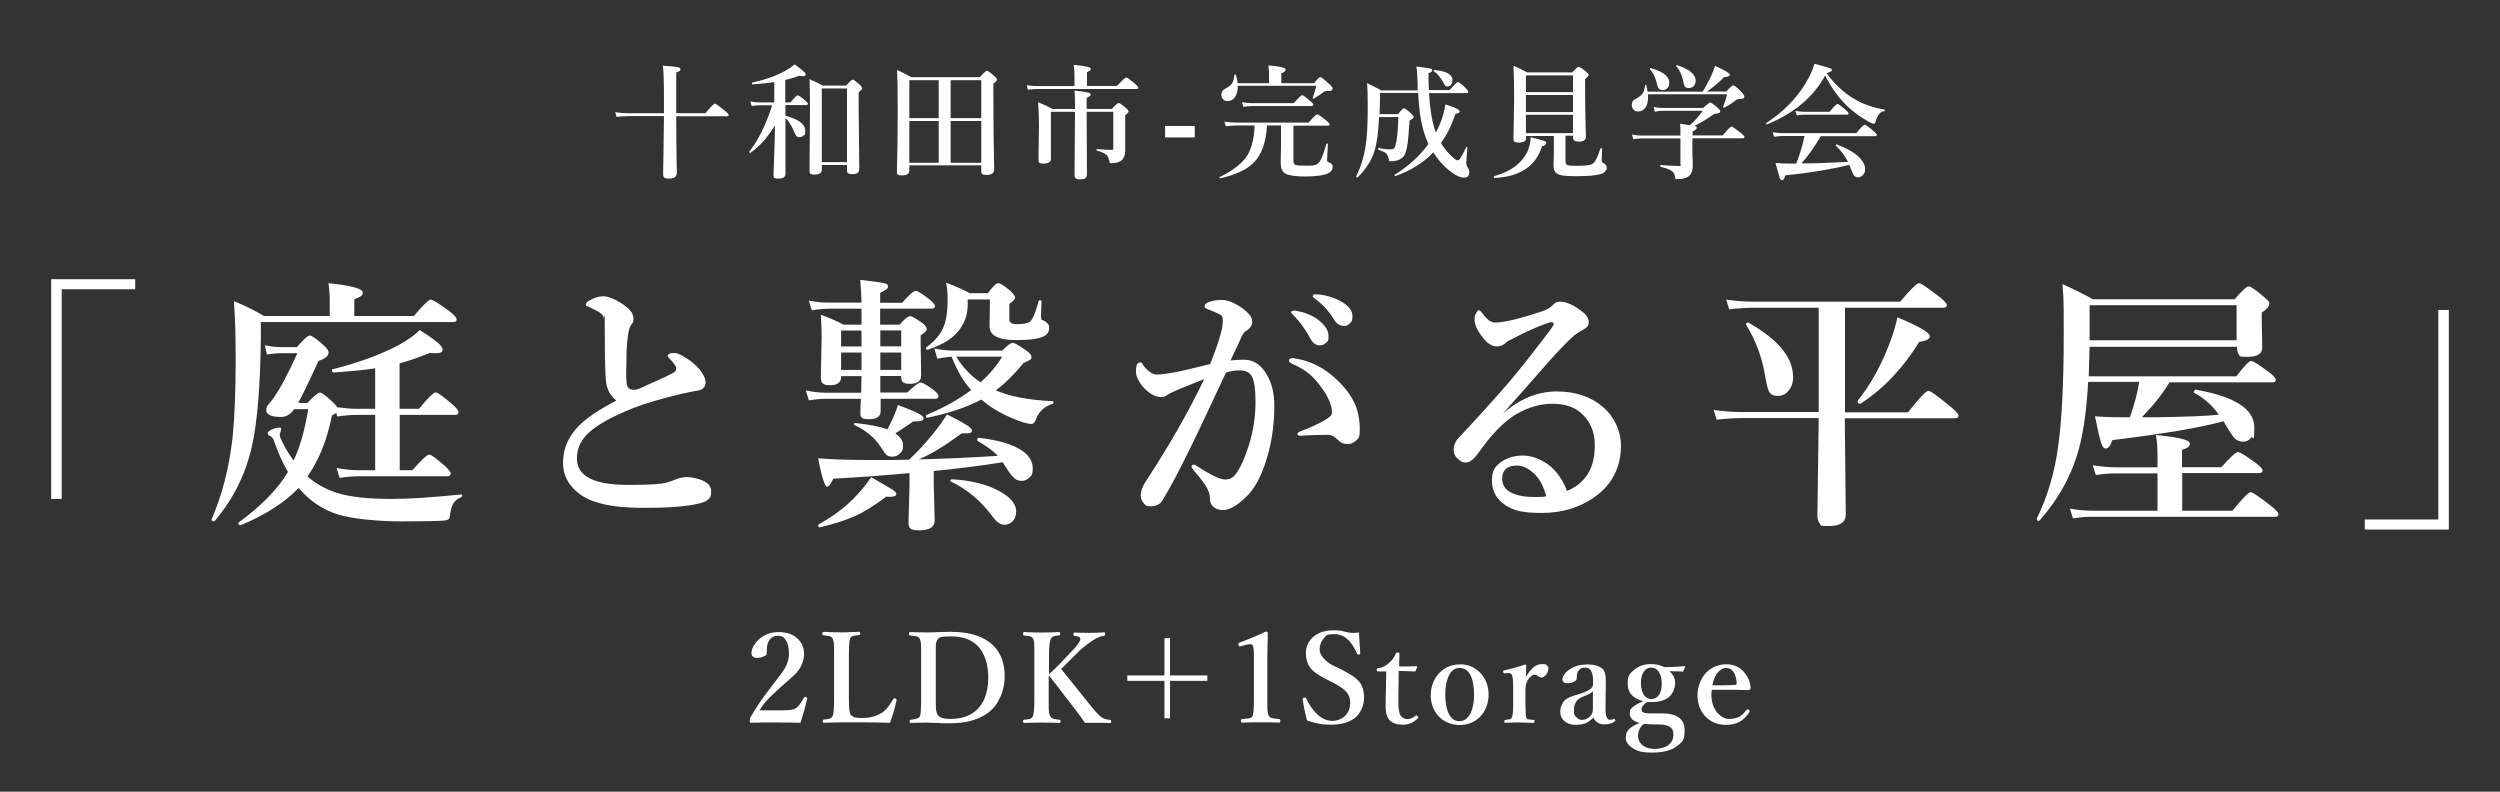<?xml version="1.0" encoding="UTF-8"?>
<svg id="_レイヤー_1" data-name="レイヤー_1" xmlns="http://www.w3.org/2000/svg" version="1.1" viewBox="0 0 1567.9 496.5">
  <rect x="0" y="0" width="1567.9" height="496.5" fill="#333333" stroke="none"/>
  <!-- Generator: Adobe Illustrator 29.0.1, SVG Export Plug-In . SVG Version: 2.1.0 Build 192)  -->
  <defs>
    <style>
      .st0 {
        fill: #fff;
      }
    </style>
  </defs>
  <g>
    <path class="st0" d="M424.1,72.9c0,8.9.1,17.4.2,25.3.1,6.1.2,9.5.2,10.2,0,2.4-1.6,3.6-4.9,3.6s-3.7-.9-3.7-2.8,0-4.4.2-12.7c.1-7.8.2-15.7.3-23.7h-22c-2,0-4.6.2-7.7.5l-.9-2.9c2.9.4,5.7.6,8.3.6h22.3v-9.2c0-10.6-.2-17.4-.7-20.6,4.8.3,8,.6,9.3.9,1.2.3,1.8.7,1.8,1.4s-.9,1.4-2.7,2v6.9c0,8.8,0,15,0,18.6h18.3c3.3-4,5.3-6,5.9-6s2.5,1.4,6,4.2c1.8,1.4,2.7,2.4,2.7,2.9s-.3.8-1,.8h-31.9Z"/>
    <path class="st0" d="M486.1,78.6c-2.7,4.3-5.3,7.8-7.9,10.6-2.1,2.3-4.7,4.5-7.6,6.7,0,0-.1,0-.2,0-.3,0-.5-.2-.5-.6s0-.1,0-.2c5.7-7.2,10.5-16.9,14.4-29.1h-8.3c-1.2,0-2.7.2-4.6.5l-.8-2.9c1.9.4,3.6.6,5.2.6h9.8v-12.7c-4.1.6-8.7,1.1-13.6,1.4-.3,0-.4-.2-.4-.6s0-.4.2-.5c8.4-1.9,15.4-4.4,20.9-7.5,2.1-1.2,4-2.5,5.7-4,3.4,2.6,5.4,4.3,6.1,4.9.6.5.8,1.1.8,1.6s-.6,1-1.7,1-1.3-.1-2.2-.3c-3.6,1.2-6.5,2.1-8.9,2.7v14h3.3c2.3-2.9,3.8-4.4,4.5-4.4s2.1,1,4.5,3.1c1.2,1,1.9,1.8,1.9,2.2s-.3.8-1,.8h-13.1v6.7c8.3,2.2,12.4,5.3,12.4,9.3s-.4,2.3-1.1,3.1c-.7.7-1.4,1-2.4,1s-1.8-.3-2.2-.9c-.4-.6-1-1.8-1.8-3.6-1.2-2.9-2.8-5.4-4.9-7.5v35c0,2-1.4,3-4.4,3s-3.1-.8-3.1-2.4.2-5,.5-13.5c.3-7.2.4-13.1.4-17.6ZM531.2,103.5h-15.8v3c0,2-1.5,3-4.5,3s-3.2-.8-3.2-2.5l.3-39c0-7.8-.1-13.9-.3-18.4,2.8,1.2,5.5,2.5,8.3,4.1h14.6c2.3-2.5,3.7-3.8,4.2-3.8s1.9,1,4.2,3c1.1,1.1,1.7,1.9,1.7,2.4s-.7,1.5-2.2,2.6v7.8l.4,40.4c0,2.1-1.4,3.1-4.3,3.1s-3.4-.9-3.4-2.6v-3.1ZM531.2,101.7v-46.2h-15.8v46.2h15.8Z"/>
    <path class="st0" d="M570.3,103.9v3c0,2.1-1.6,3.1-4.7,3.1s-3.1-.9-3.1-2.6c.3-9.5.5-22.2.5-38.2s-.1-18.3-.4-25.3c3,1.3,6,2.8,8.9,4.5h43c2.4-2.6,3.8-4,4.4-4s2.1,1,4.5,3.1c1.2,1.1,1.9,1.9,1.9,2.4s-.8,1.5-2.3,2.6v8.9c0,15.5.2,30.5.5,44.9,0,2.3-1.6,3.4-4.8,3.4s-3.3-.9-3.3-2.7v-3.3h-45.1ZM570.3,74.1h18.4v-23.8h-18.4v23.8ZM570.3,75.9v26.2h18.4v-26.2h-18.4ZM615.4,74.1v-23.8h-19.2v23.8h19.2ZM615.4,102.1v-26.2h-19.2v26.2h19.2Z"/>
    <path class="st0" d="M673.9,53.9v-6.4c0-1.9-.2-4.1-.5-6.8,7.1.6,10.7,1.4,10.7,2.5s-.8,1.3-2.4,2.1v8.6h18.8c3.3-3.5,5.2-5.3,5.8-5.3s2.3,1.2,5.3,3.7c1.5,1.3,2.3,2.2,2.3,2.7s-.3.8-1,.8h-62.7c-1.5,0-3.3.2-5.5.5l-.8-2.9c2.2.4,4.3.6,6.3.6h23.6ZM681.5,70.2l.2,38.9c0,1.3-.4,2.3-1.2,2.8-.7.4-1.8.6-3.3.6s-2.2-.3-2.7-.8c-.4-.4-.6-1.2-.6-2.4l.3-39.2h-15.1v29.5c0,2-1.6,3-4.8,3s-3-1-3-2.9l.3-21.3c0-4.7-.2-9.4-.5-14.3,3,1.2,6,2.6,8.9,4.2h14.2v-2.9c0-3.6-.1-6.4-.3-8.6,4.7.5,7.6,1,8.7,1.3,1,.3,1.5.7,1.5,1.2s-.9,1.4-2.6,2.1v6.9h15.8c2.3-2.5,3.7-3.7,4.3-3.7s2,1,4.4,3c1.2,1,1.8,1.8,1.8,2.3s-.7,1.4-2.1,2.2v22.2c0,2.5-.6,4.5-1.9,5.9-1.4,1.4-3.6,2.1-6.5,2.1s-1-.1-1.2-.3c-.2-.2-.3-.7-.5-1.4-.3-1.7-.9-2.9-1.9-3.7-1-.8-3-1.7-5.8-2.5-.2,0-.3-.2-.3-.5s.1-.4.3-.4c3.9.3,6.9.5,8.9.5s1-.1,1.2-.3c.2-.2.2-.5.2-1.1v-22.5h-16.6Z"/>
    <path class="st0" d="M749.3,79v7.2h-18.6v-7.2h18.6Z"/>
    <path class="st0" d="M811.2,78.8v22.5c0,1.2.5,1.9,1.6,2.2,1,.3,3,.4,6.2.4s4,0,4.8-.2c1.1-.2,2-.5,2.7-1.1.9-.7,1.8-2.1,2.7-4.3.5-1.2,1.4-3.9,2.7-8,0-.2.2-.3.5-.3s.4.1.4.3c0,.7-.1,2.7-.3,6-.1,2.1-.2,3.4-.2,4s.1.9.3,1.1c.2.2.7.5,1.6.8,1.1.4,1.6,1.2,1.6,2.5,0,2.4-1.9,4.1-5.8,5-2.8.6-6.7,1-11.8,1s-10.5-.7-12.4-2c-1.7-1.2-2.6-3.5-2.6-6.8l.2-10.5v-12.7h-8.8c-.6,10.5-3.3,18.3-8.3,23.3-4.4,4.4-11.4,7.7-20.9,9.8-.4,0-.6-.1-.6-.6s0-.2.2-.2c8.6-4.2,14.3-8.7,17.3-13.6,2.7-4.4,4.2-10.6,4.6-18.7h-11.5c-1.8,0-4,.2-6.6.5l-.9-2.9c2.7.4,5.2.6,7.6.6h45.2c3-3.5,4.8-5.2,5.4-5.2s2.3,1.2,5.4,3.6c1.6,1.3,2.4,2.2,2.4,2.7s-.3.8-1,.8h-21.8ZM803.4,52.2h20.8c2-2.6,3.2-3.9,3.8-3.9s2.4,1.4,5.4,4.2c1.6,1.4,2.4,2.4,2.4,2.9s-.3,1.2-.8,1.4c-.5.2-1.4.3-2.8.3-1,0-1.6.2-2,.5-1.6,1.4-3.8,2.8-6.4,4.3,0,0-.2,0-.2,0-.2,0-.3,0-.3-.3s0-.1,0-.2c1-2.7,1.7-5.2,2.1-7.6h-49.1c0,3.1-.6,5.5-1.9,7.3-1.1,1.5-2.6,2.3-4.4,2.3s-2.2-.4-3-1.3c-.7-.8-1-1.7-1-2.8,0-1.7.8-2.9,2.5-3.7,2.2-1.1,3.6-2.3,4.3-3.5.7-1.1,1.1-2.8,1.4-5.1,0-.2.2-.3.5-.3s.4,0,.4.3c.6,1.9,1,3.6,1.1,5.2h19.7v-5.5c0-1-.1-2.9-.4-5.7,7.2.6,10.8,1.5,10.8,2.6s-.9,1.6-2.7,2.4v6.2ZM823.6,65.7c0,.5-.3.8-1,.8h-37.4c-1.4,0-3.3.2-5.4.5l-.9-2.9c2.3.4,4.4.6,6.4.6h26.1c2.9-3.3,4.6-5,5.3-5s2.1,1.2,4.9,3.5c1.4,1.2,2.1,2,2.1,2.5Z"/>
    <path class="st0" d="M889.1,56.6c0-.4,0-1,0-1.9,0-.7,0-1.3,0-1.7-.2-6-.5-9.8-.8-11.3,5,.7,8,1.1,8.8,1.3.8.2,1.1.6,1.1,1.1,0,.8-.8,1.4-2.3,1.8,0,3.8,0,7.4.3,10.6h12.9c3-3.4,4.8-5.1,5.3-5.1s2.1,1.2,4.5,3.5c1.2,1.2,1.9,2.1,1.9,2.7s-.4.8-1.1.8h-23.5c.7,10.7,2.1,19,4.3,24.7.6-1,1.3-2.6,2.3-4.7,1.8-4.1,3-8.4,3.7-12.9,5.9,1.8,8.9,3.2,8.9,4.3s-.9,1.2-2.6,1.7c-2.3,6.9-5.3,13-9.1,18.2,1.7,2.9,3.9,5.6,6.5,8.1,2.1,1.9,3.4,2.8,4,2.8s1.3-.7,2.1-2c.7-1.1,1.8-3.2,3.2-6.3,0-.1.1-.2.3-.2.3,0,.5.1.5.4-.5,5.5-.7,8.7-.7,9.8s.4,2,1.1,3.1c.5.8.8,1.7.8,2.6,0,2.3-1.1,3.4-3.4,3.4s-5.6-1.5-9.4-4.6c-3.8-3.1-7-6.9-9.8-11.2-6.1,6.4-14,11.4-23.7,14.8h-.1c-.3,0-.5-.2-.5-.6s0-.2.1-.2c8.8-5.5,15.8-11.9,21.2-19.3-2.1-4.4-3.6-9.2-4.6-14.5-.9-4.6-1.5-10.5-1.9-17.5h-23.9c0,4.8-.1,9.2-.3,13.3h11.5c2-2.4,3.2-3.7,3.8-3.7s2,1,4.3,3.1c1.2,1.1,1.8,1.9,1.8,2.4s-.9,1.2-2.6,2.3c-.4,6.6-.8,11.1-1.1,13.6-.3,2.2-.7,4.3-1.3,6.2-.6,1.9-1.7,3.4-3.4,4.3-1.4.8-3.3,1.3-5.8,1.3s-.9-.2-1.1-.5c-.2-.2-.3-.8-.5-1.6-.5-1.5-1.1-2.6-1.8-3.1-.7-.5-2.2-1.2-4.6-2.1-.1,0-.2-.2-.2-.3,0-.5.2-.7.5-.6,3.4.6,5.6.8,6.6.8,1.7,0,2.7-.3,3.2-.9.4-.5.8-1.8,1.2-3.9.6-2.9,1.1-8.1,1.3-15.5h-12.1c-.4,9.1-1.3,16.1-2.8,21.1-1.8,6-5.4,11.6-10.7,16.8,0,0-.1,0-.2,0-.4,0-.6-.2-.6-.6s0,0,0-.1c2.8-5.8,4.7-11.8,5.7-18,1-5.9,1.5-14.2,1.5-24.6s-.1-10.4-.4-15.9c3.2,1.6,6.2,3.1,8.9,4.6h22.8ZM910.9,50.5c0,1.2-.3,2.1-1,2.8-.6.6-1.3.9-2.2.9s-.9-.1-1.1-.3c-.2-.2-.5-.6-.9-1.2-1.8-3.6-3.9-6.3-6.4-8-.1,0-.2-.2-.2-.4s.1-.4.3-.4c7.7.6,11.6,2.8,11.6,6.6Z"/>
    <path class="st0" d="M969.7,89.7c0,.9-.9,1.6-2.6,2.1-3.9,12.4-13.8,19-29.7,19.8-.4,0-.5-.3-.5-.8s0-.2.2-.3c10-2.8,16.8-7.7,20.5-14.7,1.5-3.1,2.3-6.3,2.4-9.7,4.2,1,7,1.7,8.3,2.2,1,.4,1.5.8,1.5,1.3ZM981.8,85.3v14.7c0,1.4.1,2.3.3,2.7.3.6,1,.9,2,1.1.8.1,2.5.2,5.1.2s6-.2,7.5-.5c1.3-.3,2.3-.8,3-1.5,1.1-1.2,2.4-4.1,4-8.8,0-.2.2-.2.5-.2.4,0,.6.1.6.4-.2,4.1-.3,6.6-.3,7.4s.4,1.1,1.3,1.6c1.2.7,1.9,1.6,1.9,2.9s-1.2,3-3.5,3.8c-2.7.9-8,1.4-15.7,1.4s-10.1-.5-11.8-1.5c-1.6-.9-2.4-2.7-2.4-5.3l.2-6.5v-11.9h-17.4v1.3c0,1.9-1.5,2.8-4.6,2.8s-3.3-.9-3.3-2.6l.4-24.9c0-8-.1-14.9-.4-20.6,2.9,1.1,5.7,2.5,8.5,4.1h28.3c2.2-2.3,3.5-3.5,4-3.5s2.1.9,4.5,2.8c1.2,1,1.8,1.7,1.8,2.2s-.7,1.5-2.2,2.7v5.9c0,9.8.2,19.8.5,30.2,0,2.1-1.4,3.1-4.3,3.1s-3.7-.8-3.7-2.4v-1.3h-4.8ZM986.5,57.8v-10.5h-29.5v10.5h29.5ZM986.5,70.3v-10.7h-29.5v10.7h29.5ZM986.5,83.5v-11.5h-29.5v11.5h29.5Z"/>
    <path class="st0" d="M1033.4,57.5h34.4c1.7-2.6,3.3-5.6,5-9.1,1.3-2.8,2.2-5.2,2.8-7.1,6.2,2.8,9.3,4.7,9.3,5.5s-1.2,1.5-3.6,1.5c-3.2,3.4-6.8,6.4-10.8,9.1h12.1c2.4-2.6,3.9-3.9,4.5-3.9s2.2,1.3,4.9,4c1.3,1.4,2,2.4,2,2.9s-.2,1.1-.6,1.3c-.4.2-1.3.3-2.7.4-.9,0-1.5.3-1.9.6-1.7,1.5-4.1,3.1-7.3,4.8,0,0-.1,0-.2,0-.4,0-.6-.2-.6-.5s0,0,0-.1c1-2.5,1.8-5.1,2.5-7.8h-49.6c0,.6,0,1.2,0,1.8,0,3-.6,5.3-1.9,6.9-1.1,1.4-2.5,2.1-4.3,2.1s-2.3-.4-3-1.3c-.7-.8-1-1.7-1-2.9,0-1.7.8-2.9,2.4-3.7,2.2-1.1,3.6-2.2,4.4-3.4.7-1.1,1.2-2.8,1.5-5.1,0-.2.2-.3.5-.3s.3,0,.3.3c.4,1.6.7,2.9.8,3.9ZM1059.9,78.5c3.1-2.8,5.7-5.8,8-9h-25.5c-1.4,0-2.9.2-4.5.6l-.8-3c1.8.4,3.5.6,5.1.6h25.9c2.5-2.2,4-3.4,4.5-3.4s2.1,1.1,4.5,3.2c1.2,1,1.8,1.8,1.8,2.3,0,1-1.3,1.5-3.8,1.6-4.5,3.3-8.7,5.8-12.4,7.5,1,.3,1.5.7,1.5,1.3s-.9,1.4-2.7,2.3v2.4h19c3-3.7,4.8-5.5,5.4-5.5s2.4,1.3,5.7,3.8c1.7,1.4,2.5,2.3,2.5,2.7s-.3.8-1,.8h-31.7v8.3c0,1.2,0,3,.2,5.4,0,1.5,0,2.8,0,3.9,0,2.1-.5,3.8-1.4,5.1-1.4,1.9-4,2.9-7.9,2.9s-1.2-.1-1.4-.4c-.2-.2-.3-.8-.5-1.6-.2-1.5-1.1-2.6-2.6-3.5-1.3-.7-3.4-1.5-6.3-2.2-.2,0-.3-.2-.3-.5,0-.4.1-.6.3-.6,5,.4,8.7.6,11.1.6s1.3-.4,1.3-1.2v-16.1h-24.6c-1.3,0-3,.2-4.9.5l-.9-2.9c2,.4,3.8.6,5.5.6h24.9v-1.6c0-2.2,0-4.2-.2-5.8,1.4.2,3.5.6,6.2,1ZM1046.9,52c0,1.4-.4,2.5-1.3,3.4-.8.8-1.7,1.1-2.9,1.1s-1.9-.4-2.5-1.1c-.5-.7-.9-1.9-1.3-3.8-.8-3.4-2.2-6.1-4.2-8.2,0,0,0-.1,0-.2,0-.4.2-.6.5-.5,4.4,1.2,7.5,2.7,9.3,4.3,1.6,1.4,2.4,3.1,2.4,5.1ZM1063.4,51c0,1.3-.5,2.4-1.4,3.2-.8.7-1.8,1-3,1s-2-.4-2.4-1.1c-.4-.6-.8-1.9-1.1-3.9-.7-3.3-2.1-6.2-4.2-8.6,0,0,0-.2,0-.3,0-.3.1-.4.3-.4s.1,0,.2,0c4.4,1.4,7.5,3,9.3,4.8,1.6,1.5,2.4,3.3,2.4,5.3Z"/>
    <path class="st0" d="M1144.7,47.3c-7.4,13.6-19.6,23.8-36.5,30.7h-.1c-.4,0-.5-.2-.5-.6s0-.2.1-.2c10.6-6.9,18.9-15.3,24.9-25.3,2.4-4,4.2-8,5.4-11.9,5.7,1.5,9,2.5,9.9,2.9.8.3,1.1.7,1.1,1.1s-1.1,1.2-3.4,1.9c5.2,7.2,11.2,12.7,17.9,16.5,5.2,3,11.3,5.1,18.3,6.3.2,0,.3.2.3.5s-.1.5-.3.5c-2.5.2-4.3,2.4-5.4,6.4-.3,1-.7,1.5-1.3,1.5s-1.8-.5-3.7-1.6c-4.2-2.4-7.9-5-11.1-7.8-6.2-5.5-11.4-12.5-15.7-20.9ZM1129.8,102.5c8.7,0,18.4-.4,29.2-1-1.8-3.6-4.3-7-7.6-10.1,0,0-.1-.1-.1-.3,0-.4.2-.5.5-.5s0,0,.1,0c6,2.2,10.5,4.7,13.7,7.7,2.7,2.5,4.1,5.1,4.1,7.6s-.5,2.9-1.4,3.9c-.8.9-1.7,1.4-2.9,1.4s-2.1-.4-2.6-1.1c-.5-.6-1.2-2.1-2.1-4.5,0-.2-.2-.6-.5-1.2-.2-.4-.3-.7-.4-1-11.3,2.8-24.7,5-40.2,6.6-.5,2-1.1,3-1.9,3s-1.2-.5-1.6-1.6c-.3-1-1.2-4-2.6-9.2,2.9.3,6.3.4,10.1.4h2.9c2.4-6,4.1-11.8,5.2-17.3h-13.7c-1.4,0-3.3.2-5.4.5l-.9-2.9c2.2.4,4.3.6,6.3.6h46.2c2.8-3.5,4.6-5.3,5.2-5.3s2.3,1.2,5.3,3.7c1.5,1.3,2.3,2.2,2.3,2.7s-.3.8-1,.8h-34.1c-3.6,6.3-7.7,12.1-12.3,17.3ZM1159.4,71.1c0,.5-.3.8-1,.8h-26.9c-1.2,0-2.7.2-4.6.5l-.9-2.9c2,.4,3.9.6,5.6.6h15.9c2.6-3.3,4.3-4.9,4.9-4.9s2.1,1.1,4.8,3.4c1.4,1.2,2.1,2,2.1,2.5Z"/>
  </g>
  <g>
    <path class="st0" d="M84.8,175.1v6.3h-46.1v131.5h-6.6v-137.8h52.8Z"/>
    <path class="st0" d="M222.5,198.2h37c5.9-6.9,9.4-10.3,10.6-10.3s5,2.3,11.4,7c3.3,2.5,4.9,4.3,4.9,5.5s-.8,1.6-2.4,1.6h-120.4v9.2c-.3,30.6-2.2,53.5-5.6,68.7-3.9,17.5-11.7,33.1-23.4,46.9-.1.2-.3.2-.5.2-.9,0-1.4-.4-1.4-1.1s0-.2,0-.2c6.6-15.1,11-32.2,13.2-51.5,1.3-13.5,1.9-29.6,1.9-48.4s-.4-26-1.1-36.9c6.4,2.5,12.7,5.6,18.9,9.3h41.2v-10.8c0-2.9-.3-6.1-.8-9.8,14.3,1.5,21.5,3.4,21.5,5.8s-1.8,2.8-5.3,4.3v10.5ZM184,289.1c4.1-8.5,7.2-19.4,9.3-32.5h-8.8c-2.3,3.3-5,4.9-8.3,4.9-6.1,0-9.2-1.4-9.2-4.3s1.5-3.3,4.5-7.5c4.4-6.3,9.4-15.7,15-28.2h-9.6c-3,0-6.1.3-9.5.8l-1.3-5.8c3.5.8,7.1,1.2,10.8,1.2h9.3c4.2-4.9,6.9-7.3,8.1-7.3s4.1,2,8.5,6c2.2,1.9,3.3,3.4,3.3,4.6,0,2.2-2.1,4-6.3,5.3-6.6,14.3-10.9,23.1-12.8,26.4h5.8c4.1-4.3,6.6-6.5,7.8-6.5s3.9,2,8.1,6c1.5,1.4,2.4,2.5,2.7,3.2,4.8.6,8.9,1,12.3,1h11.6v-25.4c-7.2,1.1-15.9,1.9-26.1,2.6-.6,0-1-.4-1-1.3s.1-.7.4-.7c16.2-4.1,29.8-9.1,40.9-14.9,6.4-3.5,11-6.8,13.7-9.7,9.6,5.9,14.4,10,14.4,12.1s-1.6,2.4-4.9,2.4-1.8,0-3-.2c-6.9,2.8-13.2,5-19.1,6.6v28.5h12.2c5.6-6.9,9.1-10.3,10.5-10.3s4.3,2.4,10,7.1c2.9,2.5,4.3,4.3,4.3,5.3s-.7,1.7-2.2,1.7h-34.7v34.7h7.9c5.8-6.5,9.3-9.8,10.6-9.8s4.2,2.3,9.5,6.8c2.6,2.5,4,4.2,4,5.1s-.7,1.7-2.1,1.7h-55.8c-3.2,0-7.1.3-11.8,1l-1.9-6.2c4.9.9,9.4,1.4,13.6,1.4h10.6v-34.7h-11.6c-3.3,0-7.3.3-12.2,1l-.6-2.3c-.4.4-1.3,1-2.7,1.6-3.1,15.6-8.3,28.4-15.4,38.3,6.3,5.5,13.8,9.3,22.5,11.4,7.6,1.8,17.5,2.7,29.7,2.7s25.5-.9,44.3-2.8c.4,0,.6.2.6.6,0,.5-.2.9-.7,1.1-2.4,1-4.1,2.5-5.1,4.3-1,1.8-1.6,4.4-2,7.9-.1,1.5-1.4,2.4-3.8,2.5-4,.3-12.8.5-26.5.5s-31.2-1.5-40.4-4.5c-8.2-2.7-15.3-7.2-21.4-13.5l-2.7-3c-8.5,9-20.6,16.8-36.3,23.4h-.2c-.9,0-1.3-.4-1.3-1.3s0-.3.2-.4c14.4-10.6,24.7-21.2,30.9-31.7-3.4-5.8-6.4-12.5-9-20.1-.4-1.2-1.3-2.1-2.7-2.7-.6-.2-1-.7-1-1.5s.9-1.6,2.8-2.4c1.6-.7,3.1-1.1,4.5-1.1s1.1.4,1.1,1.3l-.9,3.2c0,.7.6,2.4,1.9,5,1.7,3.6,4.1,7.4,7,11.4Z"/>
    <path class="st0" d="M386.3,251c-3.5-2.8-5.5-6.6-6.2-11.3-.5-4.2-.8-14.8-.8-31.8s-.2-7.5-.6-8.6c-.4-1.7-2.1-3.3-4.9-4.6-2.2-1.1-3.9-1.9-4.9-2.4-1-.3-1.5-.7-1.5-1.1,0-1,.7-1.9,2.2-2.7,3-1.8,5.9-2.7,8.9-2.7s9,2.3,14.5,6.8c2.9,2.3,4.3,4.8,4.3,7.3s-.7,2.7-2,4.6c-.4.8-.9,2.3-1.3,4.7-.5,3.1-.8,6.5-1,10.3-.2,7-.3,11.8-.3,14.3s.1,5.1.3,6.7c.3,2.6,1.8,4,4.6,4s5.4-1.9,14.5-5.8c3.7-1.6,7.2-3.3,10.5-5.1,1-.6,1.5-1.4,1.5-2.4s-.2-1.3-.6-1.9c-.7-1.2-1.8-2.6-3.3-4.1-1-1-1.5-1.6-1.5-1.9,0-1.2,1.3-1.9,3.8-1.9s3.3.6,5.7,1.9c4,2.1,7.5,4.9,10.5,8.3,2.5,3.2,3.8,5.9,3.8,8.3s-1.5,4.5-4.6,5c-1.1.1-4.6.8-10.5,2.1-13.3,3.2-23.5,6.2-30.4,9-13.3,5.3-22.6,10.5-27.9,15.5-4.9,4.6-7.3,9.9-7.3,16,0,11.1,10.6,16.6,31.9,16.6s24-1,28.9-3c3.2-1.3,5.9-1.9,7.9-1.9s5.4.5,8.4,1.5c4.8,1.6,7.1,4,7.1,7.3s-.5,3.9-1.6,5c-1.1,1.2-3.1,2.1-6,2.8-7.4,1.8-18.6,2.7-33.6,2.7s-23.3-1.2-31-3.6c-6.2-1.9-11.1-5-14.9-9.3-3.9-4.4-5.8-9.5-5.8-15.4,0-8.9,3.4-16.6,10.1-23.3,4.9-4.9,12.7-10.2,23.4-15.7Z"/>
    <path class="st0" d="M565.2,235.8h-13.1v10.4h16.8c4.5-4.2,7.3-6.3,8.5-6.3s3.7,1.5,7.9,4.5c2.2,1.7,3.3,3,3.3,4.1s-.7,1.6-2.2,1.6h-34.1v7.8c0,3.4-2.5,5-7.4,5s-5.3-1.3-5.3-4,.1-3.5.3-8.8h-21.7c-3,0-6.7.3-10.9,1l-1.9-6.2c4.5.9,8.8,1.4,12.8,1.4h21.9l.2-10.4h-12.8v.6c0,3.4-2.4,5.1-7.1,5.1s-5.6-1.7-5.6-5l.5-24.6c0-4.8-.2-9.7-.5-14.6,5.7,2.1,10.4,4.1,14.1,6.2h11.4v-10h-20.1c-2.9,0-6.6.3-11.1,1l-1.8-6.1c4.4.9,8.5,1.3,12.4,1.3h20.6c0-3-.3-7.7-.8-14.3,8.8,1,13.9,1.8,15.4,2.2,1.3.3,2,.9,2,1.8s-.3,1.4-.9,1.9c-.5.4-1.8,1.2-4,2.3v6.2h13.8c4.3-5,7.2-7.5,8.5-7.5s3.9,1.8,8.6,5.3c2.3,1.9,3.5,3.4,3.5,4.3s-.7,1.6-2.1,1.6h-32.3v10h12.2c3.1-3.6,5.3-5.3,6.5-5.3s3.7,1.4,7.5,4.1c2,1.5,3,2.9,3,4.1s-1.3,2.1-3.8,3.8v4.1l.3,21.1c0,3.5-2.3,5.2-7,5.2s-5.5-1.5-5.5-4.5v-.2ZM562.1,309.8c0,1.2-1.4,1.8-4.1,1.8s-1.3,0-2.1-.2c-7.5,5.7-14.4,10-20.7,12.7-5.5,2.4-12.5,4.6-20.9,6.6-.8.2-1.1-.3-1.1-1.3s0-.4.2-.5c7-3.9,13-8.1,18-12.5,5.6-5,10.6-10.7,15-17.1,7.2,4.1,11.7,6.7,13.5,7.9,1.5,1.1,2.3,2,2.3,2.7ZM628.8,289.9c-11.4,1.9-25.8,3.7-43.2,5.5v7.8l.6,23.1c0,4.2-3.2,6.3-9.6,6.3s-6.8-1.7-6.8-5.2l.6-22.5v-8.2c-15,1.4-30.9,2.6-47.8,3.5-1.5,3.4-2.8,5-4,5s-3.3-5.9-5.5-17.8c9.6.8,20.6,1.1,33.1,1.1s18.7,0,23.9-.2c5.3-4.9,10.3-10.3,15.1-16.3,3.5-4.2,6.3-8.2,8.7-12.1,10.4,5.1,15.6,8.4,15.6,9.7s-.3,1.7-1,1.9c-.6.2-2.4.3-5.5.3-9.9,7.5-18.8,12.9-26.7,16.3,13.8-.3,30.3-1,49.5-2.2-2.6-2.9-6.9-6-12.7-9.4-.2-.1-.2-.3-.2-.5,0-1.1.4-1.5,1.2-1.4,11.9,1.4,20.7,3.9,26.5,7.8,4.8,3.1,7.1,6.9,7.1,11.2s-.8,4.6-2.4,6.1c-1.3,1.2-2.8,1.9-4.5,1.9s-3.5-.6-4.9-1.9c-1.4-1.3-3.2-3.7-5.3-7.1-.9-1.4-1.5-2.4-1.8-2.8ZM540.3,207.3h-12.8v10h12.8v-10ZM527.5,232h12.8v-10.9h-12.8v10.9ZM556.6,269.2c.4-.8,1.1-2.1,1.9-3.7.8-1.7,1.3-2.8,1.6-3.4,1.6-3.6,2.6-6.3,3-8.1,10.8,3.9,16.2,6.6,16.2,8.3s-2.2,2-6.5,2c-5.9,4-9.6,6.5-11.3,7.5,3.2,2.2,4.9,4.8,4.9,7.6s-.7,3.8-2.2,5.2c-1.3,1.2-2.8,1.8-4.6,1.8s-2.8-.4-3.6-1.1c-.7-.6-1.9-2.3-3.6-4.9-3.8-5.9-9.3-10.5-16.5-13.8-.3-.1-.4-.3-.4-.5,0-.5.3-.8.9-.8,8.6.9,15.4,2.2,20.2,4ZM565.2,217.2v-10h-13.1v10h13.1ZM565.2,232v-10.9h-13.1v10.9h13.1ZM658,205.5c0,2.9-1.5,4.9-4.6,5.9-2.9,1.2-8.2,1.9-16,1.9-11.2,0-16.8-2.9-16.8-8.6l.2-12.6v-4.3h-13.9v3.3c0,5.8-1.7,11-5.1,15.6-3.7,5.2-10.3,9.4-19.9,12.6-.1,0-.2,0-.3,0-.6,0-.9-.3-.9-.9s0-.4.2-.5c5.6-4.1,9.2-8.5,11-13.3,1.6-4,2.4-9.4,2.4-16.2s-.3-6.9-.9-11.1c5.9,2.2,10.8,4.4,14.8,6.6h11.3c3.1-4.2,5.3-6.3,6.6-6.3s3.7,1.6,7.5,4.8c2,1.8,3,3.3,3,4.3s-1.2,2.3-3.6,3.9v9.7c0,2,1.5,3,4.5,3,4.5,0,7.5-.6,8.8-1.9,1.5-1.4,3.2-5.6,5.1-12.6.1-.3.4-.5.7-.5.8,0,1.1.3,1.1.8-.2,4.1-.3,7.3-.3,9.6s.6,1.8,1.8,2.4c2.2,1.2,3.3,2.6,3.3,4.4ZM615.4,250.6c-8.6,4.6-19.9,8.5-33.8,11.4-.6.1-.9-.2-.9-1.1s.1-.6.4-.7c10.7-4.4,20-9.6,28-15.6-4.8-5.2-8.9-12.2-12.3-20.9-3,.2-5.9.6-8.9,1.3l-1.9-6.4c4.4.9,8.6,1.3,12.6,1.3h29.9c3.3-3.3,5.5-4.9,6.6-4.9s4,1.6,8.5,4.8c2.2,1.6,3.3,2.9,3.3,4.1s-.2,1.3-.7,1.6c-.5.4-2,1.2-4.3,2.2-6.2,7.5-12,13.2-17.4,17.1,8.6,3.8,20.5,6.1,35.6,6.8.4,0,.6.2.6.7s-.2.9-.6,1c-5.1,1.5-8.6,4.8-10.5,9.9-.6,1.8-1.5,2.7-2.8,2.7s-4.2-.6-7.5-1.8c-7.7-2.9-14.4-6.3-20.1-10.5-1.8-1.4-3.1-2.4-3.8-3ZM637.3,320.8c0,2.7-.8,4.8-2.4,6.3-1.4,1.3-3.1,2-5.1,2s-4.7-1.5-6.8-4.5c-7.5-10.2-16.3-17.7-26.5-22.5-.3-.1-.4-.3-.4-.6,0-.6.3-.9.9-.9,11.9.6,21.9,3.1,29.9,7.5,6.9,3.8,10.4,8,10.4,12.6ZM599.7,223.7c4.1,6.7,9.2,12.1,15.3,16.1,5.7-5.2,10.2-10.6,13.5-16.1h-28.8Z"/>
    <path class="st0" d="M771.6,226.1c1.8-.3,4.7-.5,8.7-.5,5.8,0,10.5,3.1,14.1,9.2,3.2,5.3,4.8,11.9,4.8,19.6,0,13.7-2.1,26.2-6.2,37.7-2.8,7.8-6.1,13.8-9.8,17.8-6.3,6.6-11.7,10-16.2,10s-8.3-2.5-8.2-7.5c.1-2.4-1-5.4-3.3-8.8-1.9-2.7-4.3-5.7-7.1-8.9-.8-.9-1.1-1.6-1.1-2,0-.9.4-1.3,1.3-1.3s1.3.3,2.2,1c4,2.6,7.8,4.8,11.3,6.5,2.6,1.2,4.8,1.8,6.3,1.8,2.6,0,4.8-1,6.3-3,3-3.8,5.9-10.1,8.7-18.9,2.6-8.7,4-17.5,4-26.3s-.8-13.8-2.4-16.6c-1.4-2.4-3.9-3.6-7.4-3.6s-5.4.4-8.7,1.3c-1.7,3.6-4.3,9.1-7.8,16.7-7.3,15.6-12.5,26.5-15.6,32.7-6.2,12.6-11.6,22.9-16.5,30.9-1.5,2.4-3.9,3.6-7.3,3.6s-3.3-.7-4.6-2.2c-1.1-1.3-1.7-2.8-1.7-4.5,0-2.7,1.1-5.7,3.2-8.9,14.6-22.4,26.9-43.7,36.6-64.1-7.8,3-13.9,5.5-18.1,7.3-3,1.4-4.6,2.2-4.8,2.4-1,1-2.5,1.5-4.3,1.5-2.9,0-6-1.5-9.3-4.5-1.8-1.6-3.3-3.5-4.6-5.9-1.1-2.1-1.7-3.9-1.7-5.3,0-4,.8-6,2.5-6s1.3.6,2.1,1.8c3,3.9,5.9,5.8,8.5,5.8s7.8-.7,14.3-2c.7-.1,7.1-1.6,19.2-4.6,5.2-13.2,7.9-22.1,7.9-26.5s-.8-3.9-2.5-4.9c-1.2-.7-3.4-1.6-6.5-2.8-1.7-.6-2.5-1.2-2.5-1.7,0-1.4.9-2.4,2.8-3,2.6-.9,5.3-1.3,8.1-1.3s6,1,9.6,3.1c3.2,1.8,5.9,4,7.9,6.4,1,1.2,1.5,2.8,1.5,4.6s-1.3,3.8-3.8,5.3c-1.2.7-2.4,2.4-3.5,5.1-.5,1.3-1.5,3.5-3,6.5-1.5,3.1-2.6,5.5-3.3,7.1ZM833.3,272.7c-3.9,0-8.2.1-12.8.3-2.4.2-4.1.3-4.9.3-1.2,0-1.9-.4-1.9-1.1s.5-1.1,1.5-1.5c13.5-5.3,20.2-9.2,20.2-11.6,0-4-1.6-8.5-4.9-13.6-3.1-4.6-6-8.1-8.8-10.5-2.7-2.4-6.1-4.5-10.3-6.4-2-.8-3-1.6-3-2.4,0-1.1.8-1.6,2.5-1.6l1.1.2c9.9,1.4,18.9,6,26.9,13.8,5.2,5,8.9,10.1,11,15.1,1.9,4.5,2.9,9.8,2.9,15.6s-.9,5.6-2.7,7.3c-1.3,1.1-2.7,1.8-4.3,1.9h-.7c-2.4,0-4.5-.9-6.1-2.7-2-2-3.9-3-5.7-3ZM813.2,195c5.5,1,10.1,2.9,13.8,5.8,4.1,3.2,6.2,6.5,6.2,10s-.5,3-1.5,4.1c-1,1.1-2.4,1.7-4,1.7-2.3,0-4.2-1.3-5.6-3.8-3.2-5.9-6.7-10.8-10.5-14.7-1.2-1.2-1.9-1.9-1.9-2.1,0-.5.3-.8.8-1,.4-.1.9-.2,1.5-.2s1,0,1.2.2ZM826.5,184.6c6.1.6,11.3,2.4,15.7,5.1,4,2.6,6,5.4,6,8.5s-.6,3.5-1.7,4.7c-1,1-2.1,1.5-3.4,1.5-2.6,0-4.7-1.2-6.2-3.6-3.1-5.2-6.9-9.5-11.6-13-1.4-1-2-1.6-2-1.9,0-.5.2-.9.5-1.1.4-.2.8-.2,1.3-.2s.8,0,1.4.2Z"/>
    <path class="st0" d="M942.4,259.1l.2.3c10.5-9.3,21.8-13.9,33.7-13.9s21.6,3.3,29.3,10c3.4,2.9,6.1,6.6,8.2,11.1,1.8,4.2,2.8,8.4,2.8,12.6,0,14-5.6,24.9-16.8,32.7-9.3,6.5-20.3,9.8-32.8,9.8s-17.9-1.6-22.9-4.9c-5.6-3.7-8.4-8.8-8.4-15.3s1.9-8.9,5.8-11.8c3.7-2.6,8.3-4,13.8-4s13.3,2.8,18.9,8.4c3.9,4.1,6.7,8.7,8.5,13.8,4.8-1.9,8.6-4.8,11.5-8.4,4-4.9,6-11.6,6-20.1s-2.7-14.7-8.1-19.9c-4.4-4.2-10.6-6.3-18.8-6.3s-18.5,3.2-26.7,9.5c-6.2,4.7-12.5,11.6-19,20.8-3.1,4.4-5.8,6.6-8.1,6.6s-3.3-.7-4.8-2c-2-1.6-3-3.6-3-6.1s1.1-5.4,3.2-7.5c13.6-14.5,24.2-26.3,31.8-35.2,8.1-9.6,16.6-20.5,25.8-32.7,1.2-1.7,1.9-2.8,1.9-3.3,0-.8-.5-1.2-1.4-1.2s-.4,0-.6,0c-3.9,1.1-9.7,3.4-17.4,7.1-2.4,1.2-5.6,2.8-9.4,4.8-2.2,2.2-4.5,3.3-6.8,3.3s-5.1-1.3-7.5-4c-4.3-5-6.5-9.2-6.5-12.6s.3-2.8,1-4.3c.6-1.2,1.2-1.9,1.7-1.9s1.5,1,3,3c2.4,3.2,4.8,4.8,7,4.8,5.5,0,14.9-2.2,28.3-6.6,3.9-1.2,6.6-2.7,8-4.3,1.2-1.5,2.7-2.2,4.5-2.2,4.3,0,9.3,2.3,14.9,7,2.1,1.7,3.2,3.7,3.2,5.8s-.9,3.3-2.7,4.3c-3.2,1.8-5.3,3.2-6.5,4.1-4.9,4.3-12.5,12.3-22.7,24.2-2.2,2.5-6,6.8-11.3,12.8-4.1,4.5-7.6,8.5-10.4,11.8ZM969.7,311.2c-1.6-6.3-4.2-11.1-7.8-14.4-3.6-3.2-7.1-4.8-10.5-4.8s-6.1.9-7.7,2.8c-1.1,1.5-1.6,3.2-1.6,5.3,0,3.7,1.6,6.5,4.8,8.4,3.6,2.1,8.8,3.2,15.6,3.2s5.5-.2,7.1-.5Z"/>
    <path class="st0" d="M1157.1,193.2v65.4h39.5c7.1-9,11.4-13.5,12.8-13.5s5.5,3.1,13.1,9.3c3.9,3.1,5.8,5.2,5.8,6.3s-.7,1.6-2.2,1.6h-69.1v2.2l.6,58.1c0,4.9-3.5,7.3-10.5,7.3s-4.8-.5-5.8-1.6-1.5-2.6-1.5-4.9l.8-58.8v-2.4h-48.1c-4.3,0-9.6.3-15.9,1l-1.9-6.1c6.2.9,12.1,1.3,17.6,1.3h48.3v-65.4h-40.9c-4.1,0-9.1.3-15.2,1l-1.9-6.1c6.1.9,11.8,1.3,17.1,1.3h92c6.5-7.7,10.5-11.6,11.8-11.6s5.1,2.7,12.2,8.1c3.6,2.8,5.3,4.7,5.3,5.7s-.7,1.6-2.2,1.6h-62.1ZM1124.6,236.2c0,3.7-1,6.8-3.1,9.1-1.7,2-3.9,3-6.6,3s-4.4-.9-5.4-2.7c-.9-1.6-1.6-4.7-2.4-9.4-1.9-11.8-5.9-22.6-12-32.5,0-.1,0-.2,0-.3,0-.7.4-1.1,1.1-1.1s.2,0,.3,0c18.7,10.6,28,21.9,28,33.8ZM1210.3,210.9c0,1.8-2.2,2.9-6.6,3.5-10.2,16.5-22.5,29.5-36.9,38.8-.1,0-.2,0-.3,0-1,0-1.5-.5-1.5-1.5s0-.2,0-.3c7.9-9.8,14.7-21.9,20.2-36.4,2.2-5.8,3.8-11.2,4.8-16,13.5,5.7,20.3,9.6,20.3,11.8Z"/>
    <path class="st0" d="M1342.8,261.7h7.5c19.6-.2,33.4-.8,41.3-1.6-4.1-5.8-9.2-10.4-15.6-13.8-.2-.1-.2-.2-.2-.4,0-.4.2-.7.5-1.1s.6-.5.9-.4c24.4,4.3,36.6,12.1,36.6,23.6s-.7,4.8-2,6.5c-1.3,1.7-3,2.5-5.1,2.5s-3.8-.7-5.1-2c-1.1-1.1-2.9-3.7-5.3-7.8l-1.8-3c-15.1,4.1-38.3,8-69.7,11.8-1.2,3.5-2.6,5.3-4.1,5.3s-2.3-1.4-3.1-4.1c-.8-2.4-2-7.8-3.7-16.1,5.1.4,9.9.6,14.4.6h7.5c3.1-8.9,5-16.3,5.8-22.2h-32c-.8,15.8-2.6,29.5-5.5,40.9-4.3,16.6-12.6,32-25,46.1-.1.1-.2.2-.4.2-.9,0-1.3-.4-1.3-1.3s0-.1,0-.2c6.7-13.6,11.2-28.7,13.4-45.3,2.3-16.3,3.5-39.7,3.5-70.2s-.3-21-.8-31.5c7.2,3.2,13.6,6.4,19.1,9.5h88.9c4.6-5.4,7.6-8.1,8.8-8.1s4.3,2.1,9.2,6.3,3.6,3.7,3.6,4.8c0,1.6-1.5,3.4-4.6,5.3v5.7l.3,16.4c0,3.8-3.1,5.7-9.3,5.7s-4.5-.5-5.3-1.4c-.8-.8-1.2-2.5-1.3-4.9h-92.4l-.5,18.5h92.6c4.8-6.4,7.9-9.6,9.3-9.6s4.7,2.3,10.8,6.8c3.1,2.3,4.6,4,4.6,5s-.7,1.6-2.2,1.6h-64.5c-4.2,7.1-10.1,14.5-17.6,22.2ZM1368.6,296.9v23.4h31.5c6.3-7.7,10.1-11.6,11.4-11.6s5.1,2.7,12.2,8.1c3.5,2.8,5.3,4.7,5.3,5.7s-.7,1.6-2.1,1.6h-115.5c-3,0-6.8.3-11.3,1l-1.9-6.1c5.1.9,9.9,1.3,14.4,1.3h40.5v-23.4h-26.6c-3.2,0-7.3.3-12.1,1l-1.9-6.1c5.6.9,10.9,1.3,16,1.3h24.6v-8.1c0-4.3-.3-8.4-1-12.2,14.2,1.4,21.3,3.1,21.3,5.3s-1.6,2.8-4.9,4.1v10.8h24.7c5.6-6.3,9-9.5,10.3-9.5s4.8,2.2,10.9,6.6c3.1,2.3,4.6,4,4.6,5s-.7,1.6-2.2,1.6h-48.3ZM1402.7,213.4v-22h-92.2v22h92.2Z"/>
    <path class="st0" d="M1483.1,332.1v-6.3h46.1v-131.4h6.6v137.7h-52.8Z"/>
  </g>
  <g>
    <path class="st0" d="M501.6,453.3c-3.5-.1-8.5-.2-15-.2s-12,0-15.4.2c-.5,0-.7,0-.8-.2-.1-.2-.2-.5-.2-1.1,0-.8.2-1.6.5-2.2,3.1-5.6,7.7-12.3,13.7-20,4.4-5.6,7.1-9.3,8-11,1.6-2.8,2.4-5.8,2.4-8.9s-.6-6.4-1.9-8.4c-1.2-1.9-2.8-2.8-4.8-2.8-3.1,0-5.3,1.5-6.5,4.5-.5,1.2-.7,3.1-.7,5.7s-.7,2-2.1,2.8c-1.1.6-2.4.9-3.8.9-2.5,0-3.7-1-3.7-3s.7-3.6,2-5.6c1.5-2.2,3.4-3.9,5.8-5.3,2.7-1.5,5.7-2.3,9-2.3,5.4,0,9.6,1.5,12.6,4.6,2.4,2.5,3.6,5.6,3.6,9.2s-1.7,8.5-5.1,12.1c-1.1,1.1-2.8,2.7-5.3,4.9-2,1.8-3.6,3.1-4.6,4-4.4,4-7.5,7-9.2,9-1.3,1.5-2.6,3.3-3.7,5.3h13.8c3.4,0,5.7-.2,7-.5,1-.3,1.9-.7,2.7-1.4,1.5-1.4,2.9-3.4,4.3-6,.2-.4.4-.5.7-.5s.3,0,.6.1c.5.2.8.4.8.8v.2c-1.2,5-2.6,10-4.2,15Z"/>
    <path class="st0" d="M558.5,453.3c-6.9-.2-13.8-.3-20.6-.3s-14.3,0-21.2.3c-.5,0-.7-.3-.7-1s.2-.9.7-1c1.9-.2,3.1-.4,3.6-.6.8-.3,1.4-.8,1.8-1.5.7-1.1,1-4.6,1-10.4v-28.3c0-4,0-6.5-.2-7.5-.1-1-.4-1.9-.8-2.7-.4-.7-1.1-1.2-2.1-1.4-.5-.1-1.7-.3-3.5-.5-.5,0-.8-.4-.8-1s.3-1.1.8-1.1,2.2,0,5.9.2c2.1,0,3.9.1,5.2.1s3.5,0,6-.2c2.7,0,4.4-.1,5.1-.2.6,0,.8.4.8,1.1s-.2.9-.7,1c-2,.2-3.3.4-3.7.5-.8.2-1.4.7-1.8,1.3-.6,1.1-.9,4.5-.9,10.2v28.3c0,5.2.3,8.3,1,9.4.6,1,1.7,1.7,3.2,2,.9.2,2.3.3,4.2.3,5.3,0,9.7-1.3,13.3-4,1.9-1.5,4-4.1,6.1-7.8.2-.4.5-.6.7-.6s.3,0,.6.1c.5.2.8.4.8.8s0,.2,0,.3c-.9,4.4-2.2,9-4,13.8Z"/>
    <path class="st0" d="M596.8,396.3c11.5,0,20.2,2.8,25.9,8.3,5,4.8,7.4,11.3,7.4,19.7s-3.4,17.3-10.1,22.5c-5.9,4.5-13.9,6.8-23.9,6.8s-4.5,0-6.9-.2c-.6,0-1.5,0-2.6,0-2.3-.1-4-.2-5.1-.2-3.6,0-7,0-10.3.2-.5,0-.7-.3-.7-1s.2-.9.7-1c3.1-.3,5.1-.9,5.7-2.1.5-.9.8-4.4.8-10.4v-28.3c0-4.1,0-6.6-.2-7.5-.1-1-.4-1.9-.8-2.7-.4-.7-1.1-1.2-2.2-1.4-.5-.1-1.8-.3-3.8-.5-.4,0-.6-.3-.6-1s.2-1.1.6-1.1c3.5.2,7.1.2,10.7.2s4.8,0,7.5-.2c3.7-.1,6.3-.2,7.8-.2ZM586.9,410.7v28.3c0,3.4,0,5.7.3,6.8.2,1.1.5,2,1,2.7,1.2,1.6,3.8,2.4,7.8,2.4,8.2,0,14.4-2.6,18.5-7.8,3.6-4.5,5.3-10.7,5.3-18.5s-2.3-15.3-6.8-19.7c-4-3.9-9.5-5.8-16.5-5.8s-7.7.7-8.6,2.1c-.5.7-.9,1.9-1,3.6,0,.8,0,2.8,0,5.9Z"/>
    <path class="st0" d="M657.7,423.6v15.3c0,4.1,0,6.7.2,7.8.1,1,.4,1.8.8,2.6.5.8,1.2,1.3,2.2,1.6.5.1,1.7.3,3.5.5.5,0,.8.4.8,1s-.3,1-.8,1c-3.7-.2-7.5-.2-11.2-.2s-7.4,0-10.7.2c-.6,0-.9-.3-.9-1s.2-.9.7-1c2-.2,3.2-.4,3.6-.5.8-.3,1.4-.8,1.8-1.5.6-1.1,1-4.6,1-10.4v-28.3c0-4.1,0-6.6-.1-7.5-.1-1-.3-1.9-.7-2.7-.4-.7-1.1-1.2-2.2-1.5-.5-.1-1.7-.3-3.6-.5-.4,0-.5-.4-.5-1s.2-1.1.7-1.1c4.5.2,8.2.3,11.1.3s6.3-.1,10.7-.3c.6,0,.8.3.8,1s0,.7-.2.9c-.1.1-.4.2-.7.2-1.8.2-2.9.4-3.4.6-.6.2-1.1.7-1.5,1.4-.8,1.6-1.2,5-1.2,10.2v12.1c2.2-2,4.2-3.8,5.9-5.6l8.7-9.1c3.3-3.5,5-5.9,5-7.2s0-.6-.1-.8c-.2-.7-1.4-1.1-3.5-1.3-.5,0-.7-.4-.7-1.1s.2-1,.7-1c1.9.1,5,.2,9.1.2s5.6-.1,9.5-.3c.4,0,.6.3.6,1s-.2,1-.6,1.1c-2.2.3-4.5,1.2-6.8,2.7-3.8,2.5-7,5-9.7,7.7l-7.4,7.4c-1.1,1.1-2.2,2.2-3.1,3l18.6,23.2c3.1,3.9,5.5,6.4,7.2,7.4,1,.7,2.7,1.2,5.1,1.4.4,0,.5.4.5,1s-.2,1-.6,1c-3-.2-5.5-.2-7.6-.2-4,0-6.8,0-8.3,0-1.9-2.9-4-5.7-6.2-8.5-1.3-1.8-3.3-4.2-5.7-7.4-4.9-6.4-8.4-11-10.5-13.6Z"/>
    <path class="st0" d="M730.3,400.2h3.5v23.4h23.4v3.4h-23.4v23.5h-3.5v-23.5h-23.3v-3.4h23.3v-23.4Z"/>
    <path class="st0" d="M793.8,396.1c.8,0,1.3.3,1.3.9,0,1.4,0,4.4-.2,9.1,0,3.1-.1,5.8-.1,8.1v24.4c0,4.1,0,6.6.2,7.7.1,1,.3,1.9.7,2.6.4.8,1.2,1.3,2.6,1.6.5.1,1.9.3,4,.5.5,0,.7.4.7,1.1s-.2,1.1-.7,1.1c-3.6-.2-7.5-.2-11.5-.2s-8.2,0-11.8.2c-.5,0-.8-.4-.8-1.1s.3-1.1.8-1.1c2.3-.2,3.8-.4,4.5-.5,1.1-.3,1.8-.8,2.1-1.5.5-1.1.8-4.5.8-10.4v-27.9c0-3.3-.3-5.3-.8-6-.3-.5-.9-.7-1.8-.7s-1.7.2-2.7.5l-3,.8c-.3,0-.5.1-.6.1-.4,0-.6-.3-.8-1,0-.3-.1-.6-.1-.7,0-.3.3-.5.8-.7,5.2-1.9,10.8-4.2,16.6-7Z"/>
    <path class="st0" d="M852.3,396.5c0,1.2.3,5.6.8,13.2,0,.4-.3.7-.8.8-.2,0-.3,0-.5,0-.3,0-.6-.2-.7-.5-3.5-8.2-8.2-12.3-14.1-12.3s-5.2,1-7,3c-1.6,1.8-2.4,4.1-2.4,6.8s2.9,7.2,8.7,10l4.2,2c6.1,3,10.1,5.7,12.1,8.2,1.9,2.4,2.9,5.8,2.9,10s-2.1,10-6.2,12.9c-3.6,2.6-8.5,3.9-14.6,3.9s-9.9-.9-15-2.7c-1.2-4.5-2.1-8.8-2.7-13.1,0-.2,0-.3,0-.3,0-.5.3-.8.9-.9.2,0,.4,0,.5,0,.4,0,.7.2.8.5,2,4.4,4.5,7.9,7.5,10.5,2.8,2.4,5.8,3.6,8.8,3.6s6.4-1.2,8.5-3.6c1.9-2.1,2.8-4.6,2.8-7.7s-1-5.6-3.1-7.6c-1.6-1.6-4.4-3.4-8.3-5.4l-3.9-2c-5-2.5-8.4-5-10.1-7.5-1.6-2.3-2.4-5.3-2.4-9s1.8-7.8,5.4-10.5c3.2-2.4,7.2-3.5,12-3.5s5,.4,7.9,1.1c1.3.3,2.8.5,4.3.5s2.3,0,3.5-.2Z"/>
    <path class="st0" d="M869.3,421.1h-5c-.6,0-.9-.3-.9-1s.3-1,1-1.1c2.6-.3,4.8-1.4,6.9-3.4,1.8-1.5,3.1-3.4,4-5.6.2-.5.6-.8,1.3-.8s1.1.3,1.1.8c-.2,5.1-.2,7.7-.2,8,4.1,0,7.8,0,11-.2.2,0,.3.1.3.3v.2l-.9,2.3c0,.4-.3.5-.8.5-3.9-.2-7.2-.3-9.9-.3l-.2,20c0,4,.5,6.7,1.5,8.1,1.1,1.4,2.5,2.1,4.2,2.1s3.3-.7,5-2.1c.2-.1.3-.2.5-.2.3,0,.5.1.8.4s.5.6.5.8-.1.4-.3.6c-2.7,2.7-5.8,4-9.4,4s-6.3-.9-8.2-2.7c-1.8-1.9-2.6-4.8-2.6-8.7s0-5.9.2-11l.2-11.2Z"/>
    <path class="st0" d="M915.4,416.6c5.6,0,10.2,2.1,13.7,6.2,3,3.6,4.5,7.8,4.5,12.9s-1.9,10.4-5.6,14.1c-3.4,3.2-7.6,4.9-12.6,4.9s-10.3-2-13.7-6.1c-2.9-3.5-4.4-7.7-4.4-12.7s1.9-10.5,5.7-14.2c3.4-3.3,7.5-5,12.5-5ZM915.4,418.9c-3.1,0-5.4,1.8-7,5.4-1.3,3-2,6.7-2,11.3s.8,9.6,2.5,12.6c1.6,2.7,3.7,4.1,6.5,4.1s5.4-1.8,7.1-5.5c1.3-3,2-6.7,2-11.2s-.8-9.7-2.5-12.6c-1.6-2.7-3.8-4.1-6.6-4.1Z"/>
    <path class="st0" d="M956.7,425.1c3.2-5.7,6.5-8.6,10.1-8.6s2.5.3,3.3.8c.7.4,1,1,1,1.7,0,1.6-.5,3-1.6,4.3-.9,1-1.8,1.6-2.7,1.6s-1.4-.3-2.3-1c-.8-.5-1.5-.8-2-.8-1.1,0-2.3.8-3.6,2.3-1.4,1.8-2.2,4.1-2.2,6.9v9.5c0,4.8.2,7.5.5,8.3.3.6.9,1,1.7,1.1.4,0,1.3.2,3,.3.4,0,.5.3.5,1s-.2.8-.5.8c-.7,0-1.7,0-3,0-2.7-.1-4.7-.2-5.8-.2s-3.1,0-9.1.2c-.4,0-.6-.3-.6-.8s.2-.9.6-1c1.6-.2,2.5-.3,2.9-.4.6-.2,1-.5,1.3-1.1.5-1,.8-3.7.8-8.3v-11.5c0-2.9-.2-5.1-.6-6.4-.3-1.1-1.1-1.7-2.4-1.7h-.3l-1.9.2h-.4c-.4,0-.6-.3-.7-.9v-.3c0-.4.3-.7,1-.8,4.3-.9,8.4-2,12.5-3.5.7,0,1,.2,1,.7-.2,4.3-.2,6.8-.2,7.6Z"/>
    <path class="st0" d="M999.4,450c-1.7,1.7-3.3,2.8-4.8,3.5-1.7.7-3.7,1.1-6.1,1.1-3.7,0-6.4-1.1-8.2-3.2-1.2-1.4-1.8-3.1-1.8-5.1s.9-5,2.7-7c1.1-1,2.6-1.8,4.4-2.5.7-.3,2.6-.9,5.6-1.8,2.7-.8,4.7-1.8,6.1-2.8,1.2-.9,1.8-1.9,1.8-3v-2.2c0-5.5-1.6-8.3-4.7-8.3s-3,.5-4.1,1.6c-.9.8-1.4,2.3-1.4,4.4s-.6,2.1-1.7,2.8c-1,.6-2.5,1-4.3,1s-3-.8-3-2.5,1.6-4.4,4.8-6.4c3.1-2,6.7-2.9,10.9-2.9s8.5,1.2,10.1,3.5c1,1.4,1.4,3.7,1.4,6.9v1.2l-.2,16.3c0,4.5.9,6.8,2.8,6.8s1.6-.2,2.3-.5c.1,0,.2,0,.3,0,.3,0,.5.2.6.5.2.2.2.4.2.5,0,.2-.2.4-.5.6-1.5,1.2-3.8,1.8-6.6,1.8s-5.5-1.4-6.6-4.2ZM999,433.5c-.7,1-2.7,2.1-6.2,3.4-3.8,1.5-5.7,4.2-5.7,8.2s.6,3.7,1.9,5c.9,1,2,1.4,3,1.4,2.1,0,3.9-.8,5.3-2.3s1.7-2.8,1.7-4.5v-11.2Z"/>
    <path class="st0" d="M1028.2,453.4c-4.1-1.1-6.1-3.1-6.1-5.9s.8-3.1,2.4-4.4c1.3-1.1,3.4-2.2,6.1-3.3-6.6-1.8-9.8-5.4-9.8-11s1.5-6.6,4.5-9c2.7-2.2,6-3.3,9.9-3.3s5.8.6,8.6,1.9c4.1,0,8.3-.2,12.6-.6.4,0,.5.2.5.5l-1.1,2.4c-.2.4-.4.5-.6.5-1.9-.2-4.6-.2-8.2-.2,2.4,2,3.6,4.5,3.6,7.4s-1.4,6.7-4.1,8.9c-2.6,2-6,3-10.4,3s-1.6,0-2.7-.2c-2.6,1.5-3.9,3.1-3.9,4.8s1.5,2.5,4.6,2.5h7.2c10.1-.2,15.2,3.3,15.2,10.4s-1.5,7.5-4.6,10c-3.5,2.8-8.7,4.2-15.8,4.2s-9.6-1.1-12.7-3.2c-2.5-1.7-3.8-3.8-3.8-6.2s.8-4.1,2.4-5.6c1.4-1.3,3.5-2.5,6.3-3.5ZM1031,454c-.8.6-1.3,1.1-1.6,1.4-1.4,1.8-2.1,3.9-2.1,6.1s1.1,4.6,3.2,6.2c1.9,1.3,4.3,2,7.3,2s6.8-.9,9-2.8c1.8-1.6,2.7-3.6,2.7-6.1s-.6-3.7-1.9-4.7c-1.6-1.2-4.3-1.8-8-1.8h-3.1c-1.4,0-3.2-.1-5.3-.3ZM1035.7,418.7c-2.2,0-3.9,1-5.1,3.1-1,1.8-1.5,4-1.5,6.7s.7,5.7,2,7.5c1.2,1.6,2.7,2.4,4.6,2.4s3.8-1,5-3c1-1.8,1.5-4,1.5-6.9s-.7-5.6-2-7.4c-1.2-1.6-2.7-2.4-4.5-2.4Z"/>
    <path class="st0" d="M1073.6,432.6c-.2,1-.3,1.9-.3,2.8,0,5.1,1.4,9.1,4.2,12.1,2.1,2.2,4.4,3.4,6.9,3.4s4.8-.5,6.6-1.5c1.4-.9,2.9-2.2,4.3-4.1.2-.3.4-.4.8-.4s.4.1.7.3c.4.3.6.6.6.8s-.1.4-.4.8c-1.9,2.9-4.1,5-6.6,6.2-2.2,1-4.8,1.6-7.8,1.6-5.7,0-10.3-2-13.7-6-2.9-3.4-4.3-7.7-4.3-12.7s1.9-10.5,5.7-14.3c3.4-3.3,7.5-5,12.4-5s8.9,1.9,11.8,5.8c2.1,2.8,3.2,5.7,3.4,8.7,0,.5-.1,1-.4,1.3-.2.3-.6.4-1.2.4-5.2-.2-10.2-.2-15-.2s-5.3,0-7.7,0ZM1073.9,429.8c2.6,0,4.5,0,5.8,0,2.8,0,5.7-.1,8.8-.3.5,0,.7-.5.7-1.2-.2-2.7-.8-5-1.9-6.7-1.2-1.8-2.7-2.7-4.7-2.7s-4.1,1.2-5.8,3.5c-1.4,2-2.3,4.4-2.9,7.5Z"/>
  </g>
</svg>